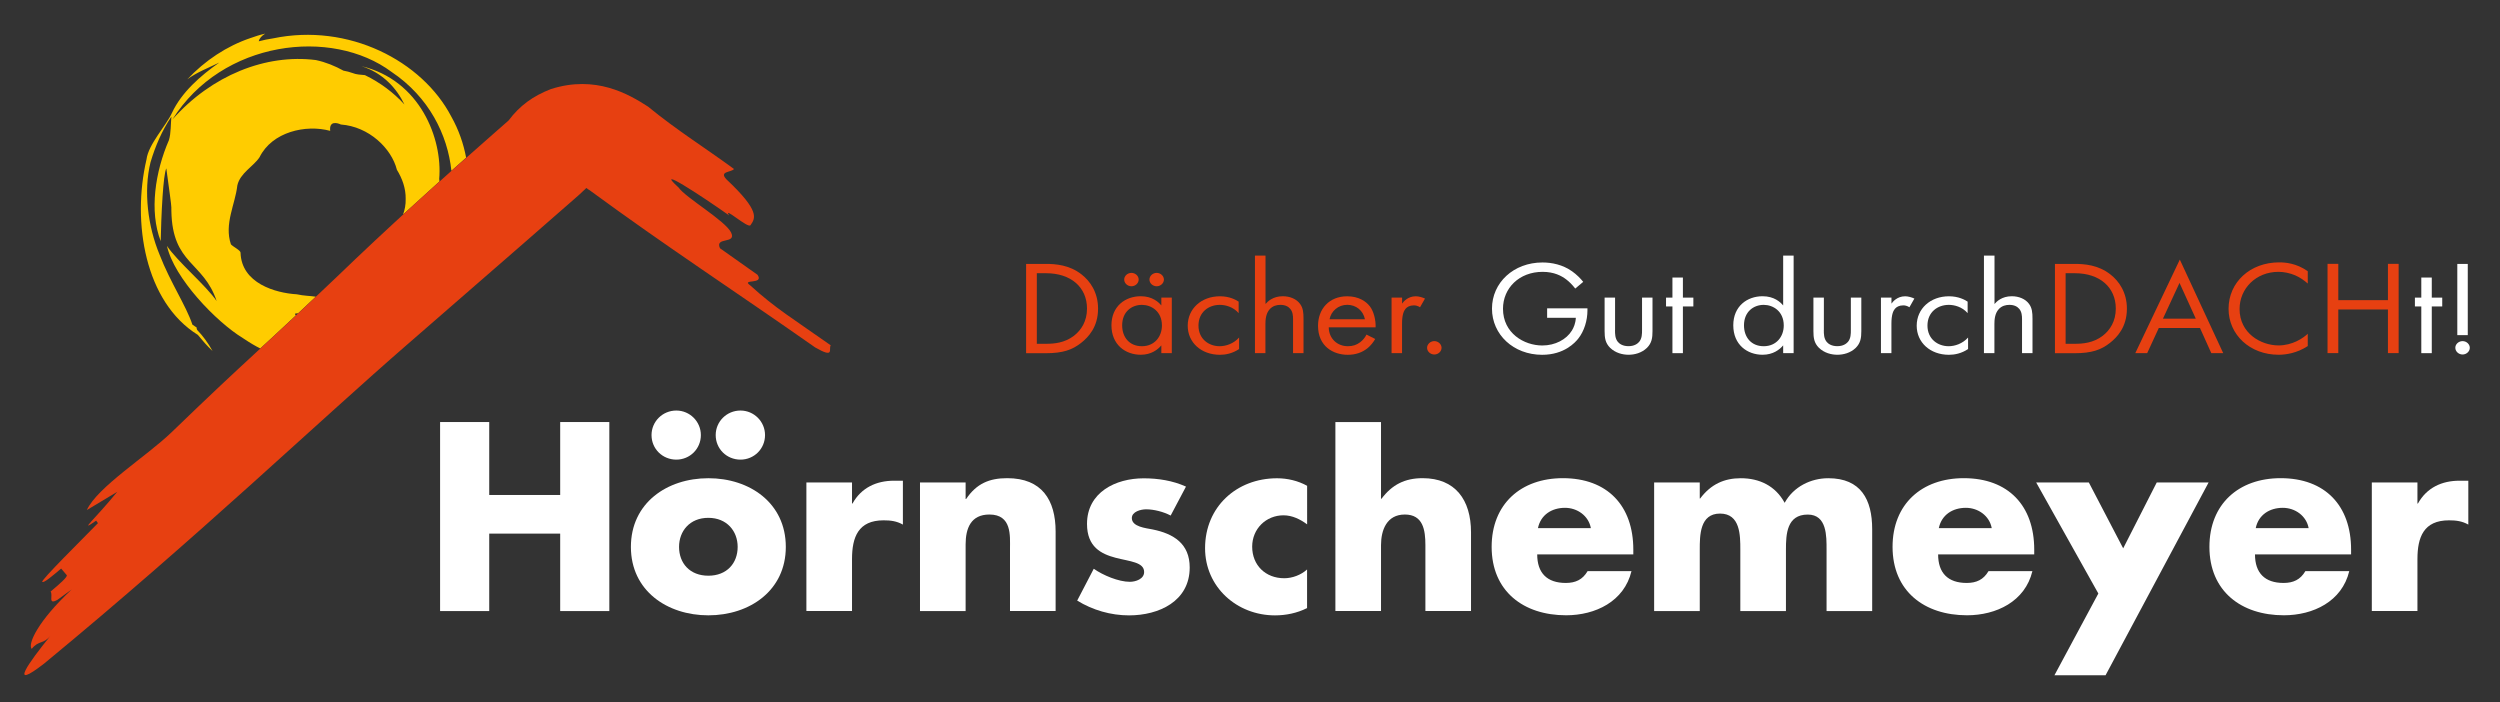 <?xml version="1.0" encoding="utf-8"?>
<!-- Generator: Adobe Illustrator 26.0.3, SVG Export Plug-In . SVG Version: 6.00 Build 0)  -->
<svg version="1.1" id="Ebene_1" xmlns="http://www.w3.org/2000/svg" xmlns:xlink="http://www.w3.org/1999/xlink" x="0px" y="0px"
	 viewBox="0 0 504.16 141.62" style="enable-background:new 0 0 504.16 141.62;" xml:space="preserve">
<rect x="0" y="0" width="504.16" height="141.62" fill="#333333" stroke="none"/>
<style type="text/css">
	.st0{fill:#FFCC00;}
	.st1{fill:#FFFFFF;}
	.st2{fill:#E74011;}
</style>
<path class="st0" d="M39.89,67.53c0.93,1.13,1.89,2.25,2.97,3.25c-0.88-1.61-1.99-3.1-3.09-4.23c-0.09-0.16-0.14-0.34-0.12-0.51
	c-0.42-0.28-0.63-0.42-0.84-0.56c-1.37-4.02-4.4-8.39-6.64-14.15c-2.34-5.65-3.26-12.75-1.82-18.59c0.97-3.27,2.32-6.43,4.22-9.23
	c-0.15,1.31-0.07,3.36-0.5,4.74c-2.75,6.32-4.02,14.33-1.66,20.38c0.03-1.8,0.15-5.74,0.38-9.11c0.18-2.64,0.43-4.93,0.75-5.57
	l0.71,5.24c0.15,1.26,0.36,2.4,0.31,3.36c0.19,10.84,6.46,10.15,9.13,18.16c-2.16-3.16-7.89-7.94-10.02-11.12
	c1.41,6.47,9.92,15.32,15.35,18.62c1.42,0.95,2.52,1.6,3.47,2.06c2.1-1.94,4.33-3.99,7.17-6.66c-0.09-0.09-0.16-0.18-0.16-0.28
	c0.01-0.13,0.24-0.16,0.61-0.14c1.09-1.02,2.27-2.13,3.57-3.36c-1.22-0.18-2.4-0.16-3.82-0.48c-4.28-0.25-11.17-2.21-11.35-8.39
	c0.01-0.47-1.49-1.19-1.94-1.68c-1.4-4.1,0.87-8.09,1.29-11.87c0.53-2.5,3.3-3.88,4.48-5.7c2.53-5.13,9.34-6.66,14.25-5.32
	c-0.26-2.17,1.58-1.56,2.15-1.28c5.7,0.42,10.22,4.84,11.3,9.13c1.09,1.77,1.8,3.75,1.77,5.86c0.03,1.17-0.18,2.21-0.52,3.15
	c2.43-2.23,4.87-4.45,7.34-6.67c-0.02-0.16-0.03-0.33-0.06-0.49c0.7-8.12-3.84-19.91-15.68-22.75c4.35,1.37,7.11,4.5,8.67,7.73
	c-2.15-2.36-4.85-4.41-7.97-5.92c-0.88-0.09-1.71-0.1-2.46-0.41c-0.61-0.23-1.23-0.38-1.86-0.49c-1.74-0.96-3.59-1.72-5.58-2.14
	c-10.08-1.28-21.02,3.07-28.93,12c10.02-15.99,32.13-18.62,44.21-9.6c7.55,5.07,11.3,12.68,12.06,19.93
	c0.99-0.88,1.98-1.76,2.97-2.64c-0.52-2.8-1.48-5.6-2.99-8.29C85.16,12.29,70.29,4.57,55.06,7.74c-0.96,0.13-1.92,0.34-2.88,0.59
	c0.12-0.59,0.61-1.13,1.31-1.55c-1.04,0.23-2.04,0.56-3.05,0.92c-4.67,1.58-9.11,4.5-12.67,8.31c1.86-1.43,4.44-2.39,6.46-3.4
	c-3.82,2.67-7.63,6.03-9.55,10.15c-1.18,2.6-4.76,6.33-5.14,9.41C26.58,44.91,29.24,60.91,39.89,67.53z"/>
<g>
	<path class="st1" d="M112.97,99.82V85.11h9.91v38.12h-9.91v-15.62H98.66v15.62h-9.91V85.11h9.91v14.71H112.97z"/>
	<path class="st1" d="M158.47,110.29c0,8.8-7.28,13.8-15.62,13.8c-8.29,0-15.62-4.95-15.62-13.8s7.28-13.85,15.62-13.85
		C151.19,96.43,158.47,101.44,158.47,110.29z M141.34,87.74c0,2.78-2.22,4.95-4.95,4.95c-2.78,0-5-2.17-5-4.95
		c0-2.73,2.22-4.95,5-4.95C139.11,82.79,141.34,85.01,141.34,87.74z M136.94,110.29c0,3.29,2.17,5.81,5.91,5.81
		c3.74,0,5.91-2.53,5.91-5.81c0-3.18-2.17-5.86-5.91-5.86C139.11,104.42,136.94,107.1,136.94,110.29z M154.28,87.74
		c0,2.78-2.22,4.95-4.95,4.95c-2.78,0-5-2.17-5-4.95c0-2.73,2.22-4.95,5-4.95C152.05,82.79,154.28,85.01,154.28,87.74z"/>
	<path class="st1" d="M171.82,101.54h0.1c1.77-3.18,4.8-4.6,8.39-4.6h1.77v8.85c-1.26-0.71-2.48-0.86-3.89-0.86
		c-5.11,0-6.37,3.39-6.37,7.83v10.46h-9.2V97.29h9.2V101.54z"/>
	<path class="st1" d="M194.73,100.63h0.1c2.12-3.13,4.7-4.2,8.29-4.2c6.98,0,9.76,4.4,9.76,10.77v16.02h-9.2v-12.64
		c0-2.48,0.4-6.82-4.15-6.82c-3.74,0-4.8,2.78-4.8,6.02v13.45h-9.2V97.29h9.2V100.63z"/>
	<path class="st1" d="M236.08,103.97c-1.42-0.76-3.39-1.26-4.95-1.26c-1.06,0-2.88,0.46-2.88,1.77c0,1.77,2.88,2.02,4.14,2.28
		c4.3,0.86,7.53,2.88,7.53,7.68c0,6.82-6.22,9.66-12.23,9.66c-3.69,0-7.33-1.06-10.46-2.98l3.34-6.42c1.87,1.31,5,2.63,7.28,2.63
		c1.16,0,2.88-0.56,2.88-1.97c0-2.02-2.88-2.12-5.76-2.88c-2.88-0.76-5.76-2.17-5.76-6.82c0-6.37,5.76-9.2,11.42-9.2
		c2.93,0,5.86,0.46,8.54,1.67L236.08,103.97z"/>
	<path class="st1" d="M263.59,105.74c-1.36-1.01-2.98-1.82-4.75-1.82c-3.54,0-6.32,2.73-6.32,6.32c0,3.74,2.68,6.37,6.47,6.37
		c1.62,0,3.39-0.66,4.6-1.77v7.79c-2.02,1.01-4.25,1.47-6.47,1.47c-7.68,0-14.1-5.71-14.1-13.55c0-8.34,6.37-14.1,14.51-14.1
		c2.12,0,4.25,0.51,6.07,1.52V105.74z"/>
	<path class="st1" d="M278.5,85.11v15.47h0.1c2.12-2.83,4.7-4.15,8.29-4.15c6.57,0,9.76,4.35,9.76,10.92v15.87h-9.2v-13.29
		c0-3.03-0.46-6.17-4.15-6.17c-3.64,0-4.8,3.13-4.8,6.17v13.29h-9.2V85.11H278.5z"/>
	<path class="st1" d="M329.36,111.8H310c0,3.74,1.97,5.76,5.76,5.76c1.97,0,3.39-0.66,4.4-2.38h8.85c-1.47,6.12-7.28,8.9-13.19,8.9
		c-8.59,0-15.01-4.85-15.01-13.8c0-8.64,5.91-13.85,14.36-13.85c9,0,14.21,5.56,14.21,14.41V111.8z M320.82,106.5
		c-0.46-2.48-2.73-4.09-5.21-4.09c-2.68,0-4.9,1.41-5.46,4.09H320.82z"/>
	<path class="st1" d="M342.76,100.53h0.1c2.17-2.88,4.85-4.09,8.19-4.09c3.74,0,6.98,1.52,8.85,4.96c1.77-3.24,5.26-4.96,8.8-4.96
		c6.57,0,8.85,4.3,8.85,10.26v16.53h-9.2v-12.38c0-2.68,0.1-7.08-3.79-7.08c-4.25,0-4.4,3.99-4.4,7.08v12.38h-9.2v-12.38
		c0-2.88,0-7.28-4.09-7.28c-4.09,0-4.09,4.4-4.09,7.28v12.38h-9.2V97.29h9.2V100.53z"/>
	<path class="st1" d="M410.21,111.8h-19.36c0,3.74,1.97,5.76,5.76,5.76c1.97,0,3.39-0.66,4.4-2.38h8.85
		c-1.47,6.12-7.28,8.9-13.19,8.9c-8.59,0-15.01-4.85-15.01-13.8c0-8.64,5.91-13.85,14.36-13.85c9,0,14.21,5.56,14.21,14.41V111.8z
		 M401.66,106.5c-0.46-2.48-2.73-4.09-5.21-4.09c-2.68,0-4.9,1.41-5.46,4.09H401.66z"/>
	<path class="st1" d="M410.62,97.29h10.62l6.93,13.29l6.77-13.29h10.46l-20.78,38.88h-10.31l8.85-16.48L410.62,97.29z"/>
	<path class="st1" d="M474.11,111.8h-19.36c0,3.74,1.97,5.76,5.76,5.76c1.97,0,3.39-0.66,4.4-2.38h8.85
		c-1.47,6.12-7.28,8.9-13.19,8.9c-8.59,0-15.01-4.85-15.01-13.8c0-8.64,5.91-13.85,14.36-13.85c9,0,14.21,5.56,14.21,14.41V111.8z
		 M465.57,106.5c-0.46-2.48-2.73-4.09-5.21-4.09c-2.68,0-4.9,1.41-5.46,4.09H465.57z"/>
	<path class="st1" d="M487.51,101.54h0.1c1.77-3.18,4.8-4.6,8.39-4.6h1.77v8.85c-1.26-0.71-2.48-0.86-3.89-0.86
		c-5.11,0-6.37,3.39-6.37,7.83v10.46h-9.2V97.29h9.2V101.54z"/>
</g>
<path class="st2" d="M151.27,57.53c-1.89-1.34,2.88-0.07,1.5-2.11c-1.89-1.34-5.68-4.02-7.57-5.35c-1.14-2.39,3.39-0.77,2.24-3.17
	c-1.14-2.39-9.2-7.04-10.59-9.08c-5.18-4.72,4.53,1.62,10.2,5.63c-1.39-2.04,3.78,2.67,4.29,1.97c0.99-1.41,2-2.82-4.82-9.23
	c-1.64-1.69,1-1.41,1.5-2.11c-5.68-4.18-11.44-7.75-17.35-12.59c-3.92-2.53-10.56-6.4-19.57-3.53c-3.61,1.4-6.3,3.35-8.53,6.33
	l-0.92,0.81l-2.04,1.79C88.72,36.42,77.98,46.13,67.96,55.8c-16.8,16-16.84,15.43-33.38,31.39c-5.01,4.83-14.95,11.03-17.07,15.67
	l6.12-3.67c-4.45,5.49-8.05,8.47-4.24,5.8l0.36,0.51c-3.25,3.33-11.51,11.5-11.23,11.83c0.28,0.33,2.04-1.18,3.81-2.67
	c0.28,0.33,0.84,0.99,1.12,1.31c0.28,0.33-1.48,1.83-3.25,3.33c0.56,0.66-0.64,2.82,1.4,1.65l2.85-2.07
	c-6.78,6.34-8.91,10.99-8.06,11.98c1.49-1.83,2.33-0.85,3.81-2.68c-4.45,5.49-8.62,11.31-1.29,5.63
	C40.18,108.03,64,85.19,82.42,69.22l23.26-20.23l5.8-5.07l2.9-2.53l1.45-1.27l0.72-0.63l0.36-0.32l0.04-0.04
	c0.67-0.67,0.95-0.84,1.28-1.22c0.2,0.09,0.35,0.3,0.62,0.41c15.78,11.58,29.12,20.23,45.55,31.75c4.03,2.32,2.63,0.28,3.13-0.43
	C159.99,64.31,156.45,62.25,151.27,57.53z"/>
<g>
	<path class="st2" d="M206.92,53.22h3.98c1.96,0,4.74,0.19,7.2,2.11c1.78,1.38,3.34,3.67,3.34,6.91c0,3.78-2.02,5.8-3.42,6.91
		c-1.78,1.4-3.66,2.08-7.14,2.08h-3.95V53.22z M209.09,69.33h1.9c1.55,0,3.69-0.16,5.59-1.62c1.46-1.13,2.63-2.92,2.63-5.48
		c0-4.32-3.28-7.13-8.22-7.13h-1.9V69.33z"/>
	<path class="st2" d="M234.2,60.02h2.11v11.2h-2.11v-1.57c-0.7,0.84-2.02,1.89-4.15,1.89c-3.07,0-5.91-2-5.91-5.94
		c0-3.86,2.81-5.86,5.91-5.86c2.34,0,3.6,1.19,4.15,1.86V60.02z M226.3,65.61c0,2.4,1.46,4.21,3.98,4.21c2.58,0,4.04-1.97,4.04-4.18
		c0-2.89-2.17-4.16-4.04-4.16C228.2,61.48,226.3,62.88,226.3,65.61z M228.17,55.03c0.79,0,1.46,0.62,1.46,1.35
		c0,0.73-0.67,1.35-1.46,1.35c-0.79,0-1.46-0.62-1.46-1.35C226.7,55.65,227.38,55.03,228.17,55.03z M233.26,55.03
		c0.79,0,1.46,0.62,1.46,1.35c0,0.73-0.67,1.35-1.46,1.35c-0.79,0-1.46-0.62-1.46-1.35C231.8,55.65,232.47,55.03,233.26,55.03z"/>
	<path class="st2" d="M249.79,63.15c-1.11-1.3-2.72-1.67-3.8-1.67c-2.25,0-4.3,1.46-4.3,4.18c0,2.73,2.11,4.16,4.27,4.16
		c1.26,0,2.81-0.51,3.92-1.75v2.32c-1.32,0.89-2.72,1.16-3.86,1.16c-3.77,0-6.5-2.48-6.5-5.86c0-3.43,2.75-5.94,6.5-5.94
		c1.93,0,3.19,0.7,3.77,1.08V63.15z"/>
	<path class="st2" d="M253.1,51.54h2.11v9.77c0.38-0.46,1.46-1.57,3.48-1.57c1.43,0,2.75,0.54,3.48,1.54c0.62,0.84,0.7,1.75,0.7,3
		v6.94h-2.11v-6.88c0-0.67-0.06-1.46-0.56-2.05c-0.41-0.49-1.05-0.81-1.99-0.81c-0.73,0-1.52,0.19-2.14,0.86
		c-0.82,0.89-0.88,2.21-0.88,3.02v5.86h-2.11V51.54z"/>
	<path class="st2" d="M277.33,68.36c-0.35,0.62-0.88,1.3-1.49,1.81c-1.11,0.92-2.49,1.38-4.04,1.38c-2.93,0-6-1.7-6-5.86
		c0-3.35,2.22-5.94,5.88-5.94c2.37,0,3.86,1.08,4.59,2.05c0.76,1,1.2,2.73,1.14,4.21h-9.45c0.03,2.32,1.76,3.81,3.86,3.81
		c1,0,1.78-0.27,2.49-0.81c0.56-0.43,1-1,1.26-1.54L277.33,68.36z M275.26,64.39c-0.35-1.75-1.78-2.92-3.57-2.92
		c-1.78,0-3.25,1.24-3.57,2.92H275.26z"/>
	<path class="st2" d="M280.64,60.02h2.11v1.21c0.2-0.3,1.11-1.48,2.75-1.48c0.64,0,1.35,0.22,1.87,0.46l-1,1.75
		c-0.47-0.3-0.91-0.38-1.23-0.38c-0.85,0-1.38,0.32-1.7,0.7c-0.35,0.43-0.7,1.19-0.7,3.02v5.91h-2.11V60.02z"/>
	<path class="st2" d="M289.25,68.79c0.79,0,1.46,0.62,1.46,1.35c0,0.73-0.67,1.35-1.46,1.35s-1.46-0.62-1.46-1.35
		C287.79,69.41,288.46,68.79,289.25,68.79z"/>
	<path class="st1" d="M311.99,62.18h8.14v0.43c0,2-0.64,4.16-1.87,5.7c-0.59,0.73-2.78,3.24-7.26,3.24
		c-5.79,0-10.12-4.08-10.12-9.31c0-5.24,4.36-9.31,10.18-9.31c1.87,0,4.07,0.43,5.97,1.78c0.88,0.62,1.7,1.43,2.25,2.13l-1.61,1.35
		c-0.56-0.73-1.2-1.38-1.84-1.86c-0.94-0.7-2.4-1.51-4.74-1.51c-4.71,0-7.99,3.27-7.99,7.45c0,4.91,4.24,7.4,7.93,7.4
		c2.6,0,4.86-1.21,5.97-3.02c0.35-0.57,0.73-1.43,0.79-2.56h-5.79V62.18z"/>
	<path class="st1" d="M325.69,66.55c0,0.78,0,1.7,0.58,2.4c0.32,0.38,0.97,0.86,2.14,0.86c1.17,0,1.81-0.49,2.14-0.86
		c0.59-0.7,0.59-1.62,0.59-2.4v-6.53h2.11v6.75c0,1.38-0.15,2.4-1.11,3.37c-1.08,1.05-2.52,1.4-3.72,1.4c-1.2,0-2.63-0.35-3.72-1.4
		c-0.97-0.97-1.11-2-1.11-3.37v-6.75h2.11V66.55z"/>
	<path class="st1" d="M339.38,61.8v9.42h-2.11V61.8h-1.29v-1.78h1.29v-4.05h2.11v4.05h2.11v1.78H339.38z"/>
	<path class="st1" d="M359.6,51.54h2.11v19.68h-2.11v-1.57c-0.7,0.84-2.02,1.89-4.15,1.89c-3.07,0-5.91-2-5.91-5.94
		c0-3.86,2.81-5.86,5.91-5.86c2.34,0,3.6,1.19,4.15,1.86V51.54z M351.7,65.61c0,2.4,1.46,4.21,3.98,4.21c2.58,0,4.04-1.97,4.04-4.18
		c0-2.89-2.17-4.16-4.04-4.16C353.61,61.48,351.7,62.88,351.7,65.61z"/>
	<path class="st1" d="M367.8,66.55c0,0.78,0,1.7,0.58,2.4c0.32,0.38,0.97,0.86,2.14,0.86c1.17,0,1.81-0.49,2.14-0.86
		c0.59-0.7,0.59-1.62,0.59-2.4v-6.53h2.11v6.75c0,1.38-0.15,2.4-1.11,3.37c-1.08,1.05-2.52,1.4-3.72,1.4c-1.2,0-2.63-0.35-3.72-1.4
		c-0.97-0.97-1.11-2-1.11-3.37v-6.75h2.11V66.55z"/>
	<path class="st1" d="M379.33,60.02h2.11v1.21c0.2-0.3,1.11-1.48,2.75-1.48c0.64,0,1.35,0.22,1.87,0.46l-1,1.75
		c-0.47-0.3-0.91-0.38-1.23-0.38c-0.85,0-1.38,0.32-1.7,0.7c-0.35,0.43-0.7,1.19-0.7,3.02v5.91h-2.11V60.02z"/>
	<path class="st1" d="M396.8,63.15c-1.11-1.3-2.72-1.67-3.8-1.67c-2.25,0-4.3,1.46-4.3,4.18c0,2.73,2.11,4.16,4.27,4.16
		c1.26,0,2.81-0.51,3.92-1.75v2.32c-1.32,0.89-2.72,1.16-3.86,1.16c-3.77,0-6.5-2.48-6.5-5.86c0-3.43,2.75-5.94,6.5-5.94
		c1.93,0,3.19,0.7,3.77,1.08V63.15z"/>
	<path class="st1" d="M400.11,51.54h2.11v9.77c0.38-0.46,1.46-1.57,3.48-1.57c1.43,0,2.75,0.54,3.48,1.54c0.62,0.84,0.7,1.75,0.7,3
		v6.94h-2.11v-6.88c0-0.67-0.06-1.46-0.56-2.05c-0.41-0.49-1.05-0.81-1.99-0.81c-0.73,0-1.52,0.19-2.14,0.86
		c-0.82,0.89-0.88,2.21-0.88,3.02v5.86h-2.11V51.54z"/>
	<path class="st2" d="M414.4,53.22h3.98c1.96,0,4.74,0.19,7.2,2.11c1.78,1.38,3.34,3.67,3.34,6.91c0,3.78-2.02,5.8-3.42,6.91
		c-1.78,1.4-3.66,2.08-7.14,2.08h-3.95V53.22z M416.56,69.33h1.9c1.55,0,3.69-0.16,5.59-1.62c1.46-1.13,2.63-2.92,2.63-5.48
		c0-4.32-3.28-7.13-8.22-7.13h-1.9V69.33z"/>
	<path class="st2" d="M443.66,66.15h-8.31l-2.34,5.07h-2.4l8.98-18.87l8.75,18.87h-2.4L443.66,66.15z M442.81,64.26l-3.28-7.21
		l-3.34,7.21H442.81z"/>
	<path class="st2" d="M465.4,57.19c-0.62-0.57-1.55-1.24-2.55-1.67c-1.02-0.43-2.22-0.7-3.37-0.7c-4.51,0-7.84,3.35-7.84,7.5
		c0,4.89,4.3,7.34,7.87,7.34c1.32,0,2.6-0.35,3.63-0.84c1.11-0.51,1.9-1.19,2.25-1.51v2.48c-2.17,1.43-4.42,1.75-5.88,1.75
		c-5.79,0-10.09-4.05-10.09-9.26c0-5.37,4.36-9.37,10.21-9.37c1.17,0,3.42,0.14,5.76,1.78V57.19z"/>
	<path class="st2" d="M471.55,60.53h10.01v-7.32h2.16v18h-2.16v-8.8h-10.01v8.8h-2.17v-18h2.17V60.53z"/>
	<path class="st1" d="M490.4,61.8v9.42h-2.11V61.8h-1.29v-1.78h1.29v-4.05h2.11v4.05h2.11v1.78H490.4z"/>
	<path class="st1" d="M496.61,68.79c0.79,0,1.46,0.62,1.46,1.35c0,0.73-0.67,1.35-1.46,1.35c-0.79,0-1.46-0.62-1.46-1.35
		C495.14,69.41,495.82,68.79,496.61,68.79z M495.55,67.58V53.22h2.11v14.36H495.55z"/>
</g>
</svg>
